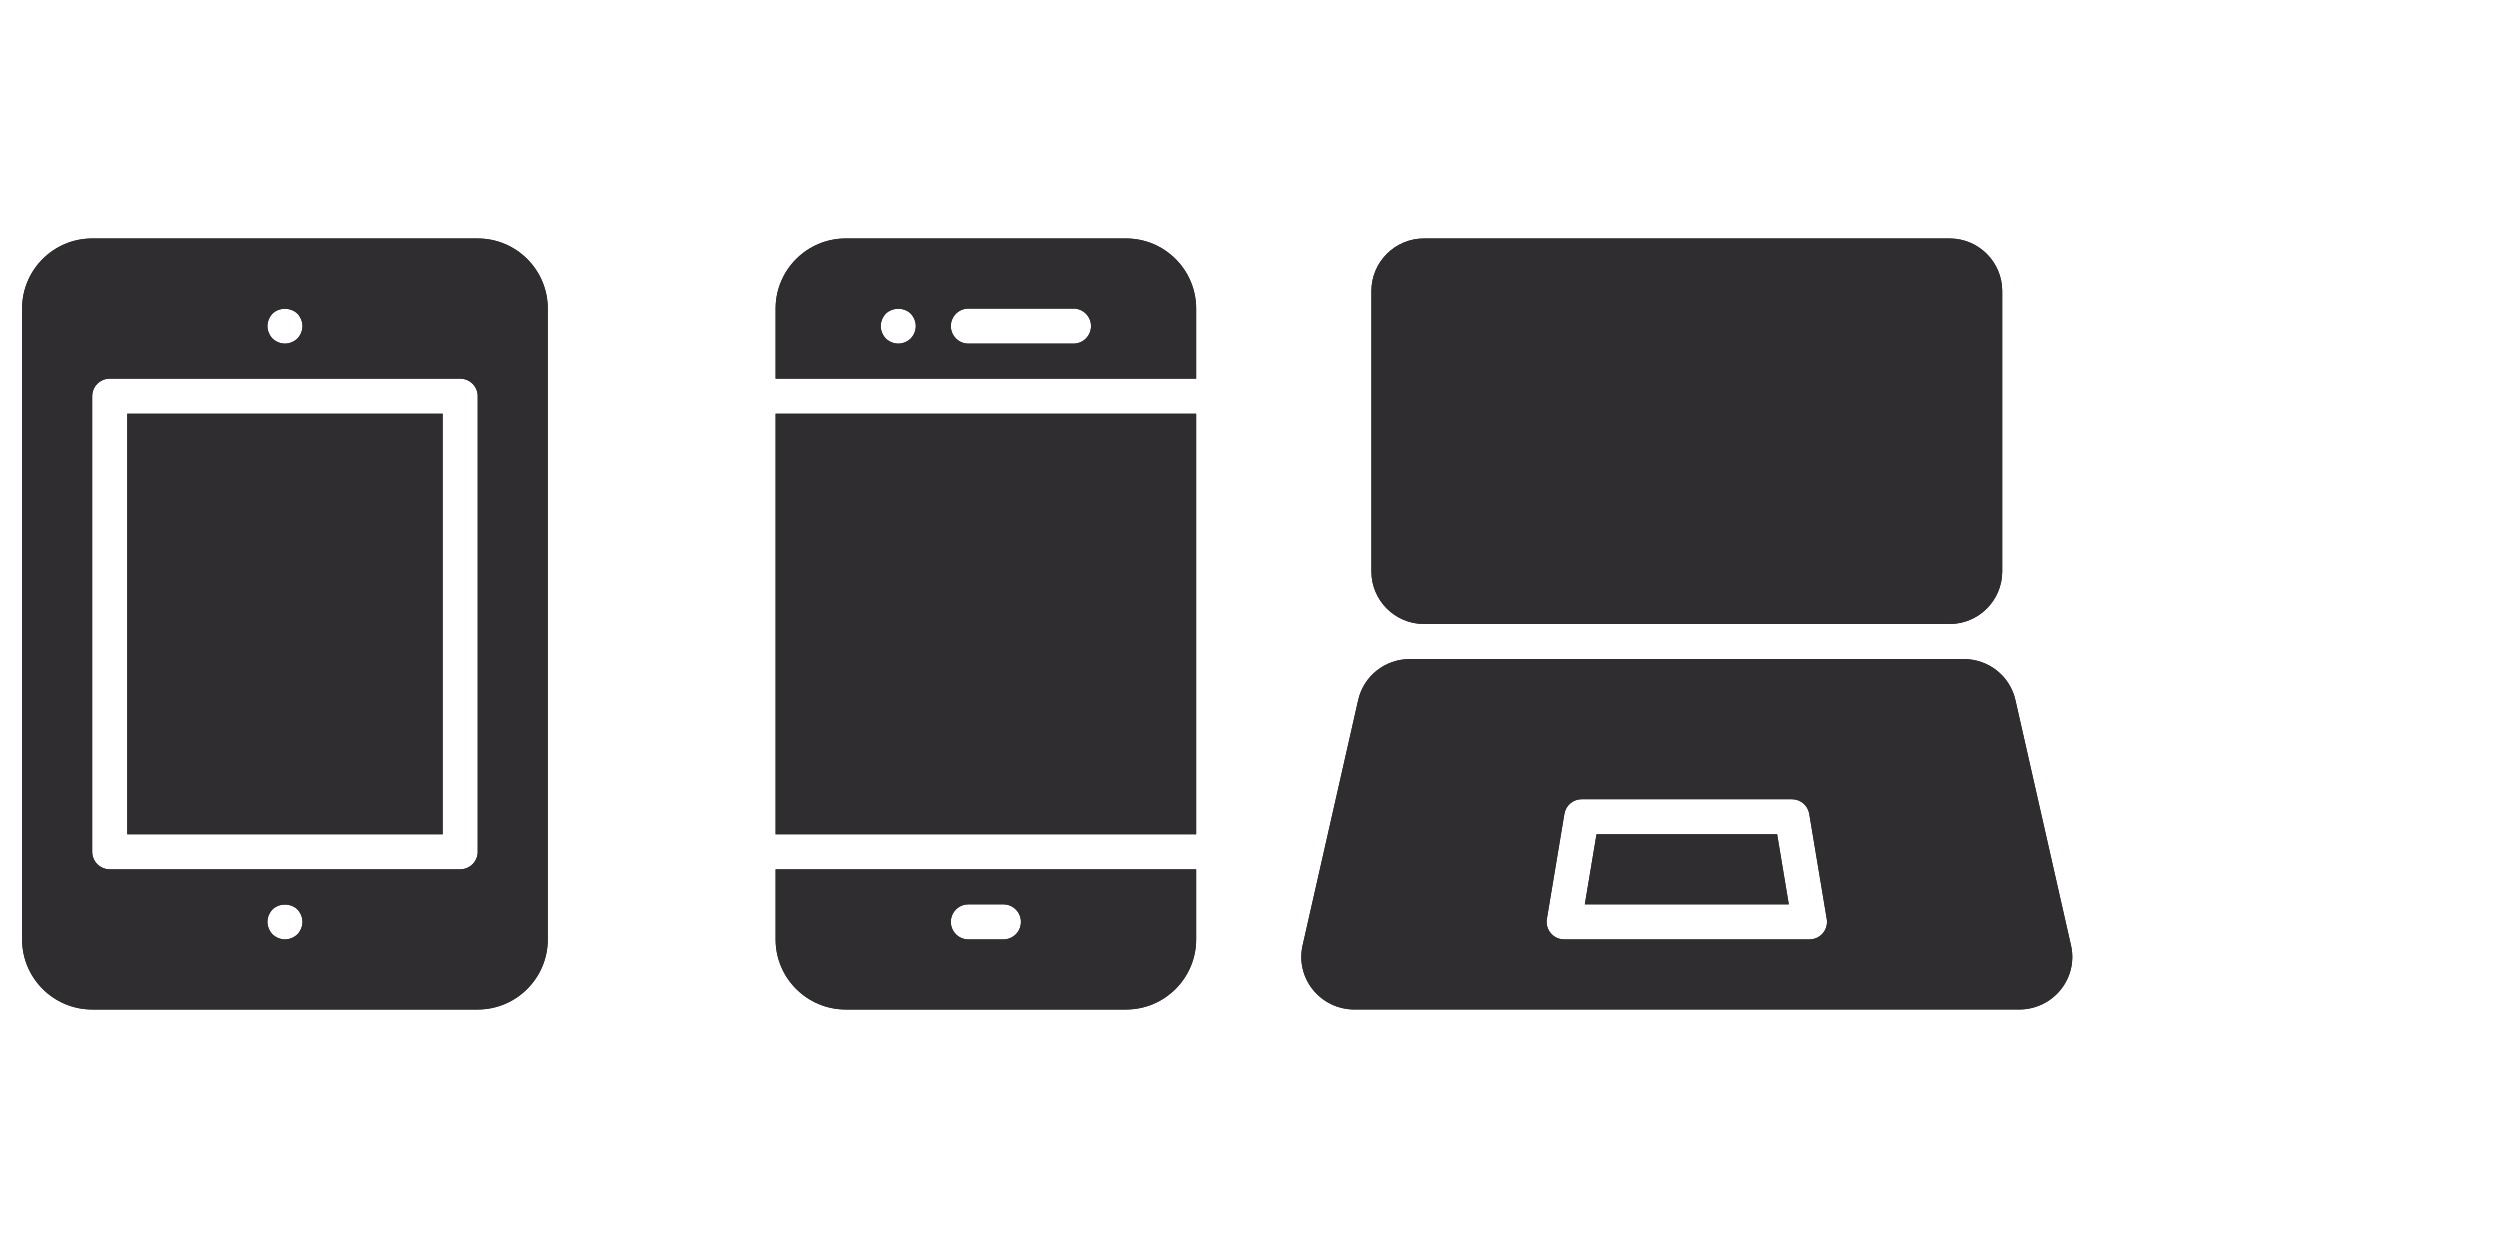 <?xml version="1.0" encoding="utf-8"?>
<!-- Generator: Adobe Illustrator 15.0.0, SVG Export Plug-In . SVG Version: 6.00 Build 0)  -->
<!DOCTYPE svg PUBLIC "-//W3C//DTD SVG 1.1//EN" "http://www.w3.org/Graphics/SVG/1.1/DTD/svg11.dtd">
<svg version="1.1" id="Layer_1" xmlns="http://www.w3.org/2000/svg" xmlns:xlink="http://www.w3.org/1999/xlink" x="0px" y="0px"
	 width="400px" height="200px" viewBox="0 0 400 200" enable-background="new 0 0 400 200" xml:space="preserve">
<g>
	<g>
		<defs>
			<path id="SVGID_1_" d="M76.433,38.156H14.75c-6.188,0-11.215,5.027-11.215,11.215v100.934c0,6.184,5.027,11.215,11.215,11.215
				h61.683c6.183,0,11.214-5.031,11.214-11.215V49.371C87.646,43.184,82.615,38.156,76.433,38.156z M43.599,50.182
				c1.04-1.035,2.918-1.035,3.986,0c0.504,0.531,0.811,1.266,0.811,1.994c0,0.727-0.307,1.455-0.811,1.992
				c-0.537,0.504-1.265,0.811-1.993,0.811s-1.457-0.307-1.993-0.811c-0.504-0.537-0.811-1.266-0.811-1.992
				C42.788,51.447,43.095,50.713,43.599,50.182z M47.585,149.494c-0.537,0.504-1.265,0.811-1.993,0.811s-1.457-0.307-1.993-0.811
				c-0.504-0.535-0.811-1.264-0.811-1.992s0.307-1.463,0.811-1.994c1.067-1.035,2.918-1.035,3.986,0
				c0.504,0.531,0.811,1.266,0.811,1.994S48.089,148.959,47.585,149.494z M76.433,136.287c0,1.549-1.254,2.803-2.804,2.803H17.555
				c-1.55,0-2.805-1.254-2.805-2.803V63.391c0-1.551,1.255-2.805,2.805-2.805h56.074c1.55,0,2.804,1.254,2.804,2.805V136.287z"/>
		</defs>
		<use xlink:href="#SVGID_1_"  overflow="visible" fill-rule="evenodd" clip-rule="evenodd" fill="#2F2D2F"/>
		<clipPath id="SVGID_2_">
			<use xlink:href="#SVGID_1_"  overflow="visible"/>
		</clipPath>
		<rect x="-10.483" y="24.139" clip-path="url(#SVGID_2_)" fill="#2F2D2F" width="112.149" height="151.4"/>
	</g>
	<g>
		<defs>
			<rect id="SVGID_3_" x="20.358" y="66.193" width="50.467" height="67.289"/>
		</defs>
		<use xlink:href="#SVGID_3_"  overflow="visible" fill-rule="evenodd" clip-rule="evenodd" fill="#2F2D2F"/>
		<clipPath id="SVGID_4_">
			<use xlink:href="#SVGID_3_"  overflow="visible"/>
		</clipPath>
		<rect x="6.339" y="52.176" clip-path="url(#SVGID_4_)" fill="#2F2D2F" width="78.505" height="95.326"/>
	</g>
</g>
<g>
	<g>
		<defs>
			<path id="SVGID_5_" d="M311.945,99.838h-84.111c-4.639,0-8.412-3.773-8.412-8.41V46.568c0-4.639,3.773-8.412,8.412-8.412h84.111
				c4.639,0,8.412,3.773,8.412,8.412v44.859C320.357,96.064,316.584,99.838,311.945,99.838"/>
		</defs>
		<use xlink:href="#SVGID_5_"  overflow="visible" fill-rule="evenodd" clip-rule="evenodd" fill="#2F2D2F"/>
		<clipPath id="SVGID_6_">
			<use xlink:href="#SVGID_5_"  overflow="visible"/>
		</clipPath>
		<rect x="205.404" y="24.139" clip-path="url(#SVGID_6_)" fill="#2F2D2F" width="128.971" height="89.719"/>
	</g>
	<g>
		<defs>
			<path id="SVGID_7_" d="M331.363,151.275l-8.893-39.252c-0.871-3.873-4.293-6.578-8.313-6.578h-88.537
				c-4.02,0-7.436,2.705-8.313,6.578l-8.893,39.252c-0.559,2.48,0.033,5.043,1.621,7.041c1.631,2.037,4.063,3.203,6.691,3.203
				h106.322c2.629,0,5.066-1.166,6.691-3.203C331.33,156.318,331.922,153.756,331.363,151.275 M291.656,149.314
				c-0.531,0.629-1.318,0.99-2.141,0.99h-39.252c-0.822,0-1.609-0.361-2.135-0.99c-0.537-0.629-0.768-1.463-0.631-2.273
				l2.805-16.822c0.225-1.352,1.396-2.344,2.766-2.344h33.645c1.373,0,2.541,0.992,2.766,2.344l2.803,16.822
				C292.418,147.852,292.188,148.686,291.656,149.314"/>
		</defs>
		<use xlink:href="#SVGID_7_"  overflow="visible" fill-rule="evenodd" clip-rule="evenodd" fill="#2F2D2F"/>
		<clipPath id="SVGID_8_">
			<use xlink:href="#SVGID_7_"  overflow="visible"/>
		</clipPath>
		<rect x="194.189" y="91.428" clip-path="url(#SVGID_8_)" fill="#2F2D2F" width="151.4" height="84.111"/>
	</g>
	<g>
		<defs>
			<polygon id="SVGID_9_" points="255.443,133.482 253.57,144.697 286.209,144.697 284.342,133.482 			"/>
		</defs>
		<use xlink:href="#SVGID_9_"  overflow="visible" fill-rule="evenodd" clip-rule="evenodd" fill="#2F2D2F"/>
		<clipPath id="SVGID_10_">
			<use xlink:href="#SVGID_9_"  overflow="visible"/>
		</clipPath>
		<rect x="239.553" y="119.465" clip-path="url(#SVGID_10_)" fill="#2F2D2F" width="60.674" height="39.252"/>
	</g>
</g>
<g>
	<g>
		<defs>
			<path id="SVGID_11_" d="M191.385,60.586V49.371c0-6.188-5.031-11.215-11.215-11.215h-44.859c-6.188,0-11.215,5.027-11.215,11.215
				v11.215H191.385z M154.938,49.371h16.822c1.549,0,2.803,1.26,2.803,2.805c0,1.543-1.254,2.803-2.803,2.803h-16.822
				c-1.551,0-2.805-1.26-2.805-2.803C152.133,50.631,153.387,49.371,154.938,49.371z M141.729,50.182
				c1.068-1.035,2.945-1.035,3.986,0c0.504,0.537,0.811,1.266,0.811,1.994c0,0.727-0.307,1.455-0.811,1.992
				c-0.537,0.504-1.264,0.811-1.992,0.811s-1.463-0.307-1.994-0.811c-0.504-0.537-0.811-1.266-0.811-1.992
				C140.918,51.447,141.225,50.719,141.729,50.182z"/>
		</defs>
		<use xlink:href="#SVGID_11_"  overflow="visible" fill-rule="evenodd" clip-rule="evenodd" fill="#2F2D2F"/>
		<clipPath id="SVGID_12_">
			<use xlink:href="#SVGID_11_"  overflow="visible"/>
		</clipPath>
		<rect x="110.078" y="24.139" clip-path="url(#SVGID_12_)" fill="#2F2D2F" width="95.326" height="50.467"/>
	</g>
	<g>
		<defs>
			<path id="SVGID_13_" d="M124.096,139.09v11.215c0,6.184,5.027,11.215,11.215,11.215h44.859c6.184,0,11.215-5.031,11.215-11.215
				V139.09H124.096z M160.545,150.305h-5.607c-1.551,0-2.805-1.254-2.805-2.803c0-1.551,1.254-2.805,2.805-2.805h5.607
				c1.549,0,2.803,1.254,2.803,2.805C163.348,149.051,162.094,150.305,160.545,150.305z"/>
		</defs>
		<use xlink:href="#SVGID_13_"  overflow="visible" fill-rule="evenodd" clip-rule="evenodd" fill="#2F2D2F"/>
		<clipPath id="SVGID_14_">
			<use xlink:href="#SVGID_13_"  overflow="visible"/>
		</clipPath>
		<rect x="110.078" y="125.072" clip-path="url(#SVGID_14_)" fill="#2F2D2F" width="95.326" height="50.467"/>
	</g>
	<g>
		<defs>
			<rect id="SVGID_15_" x="124.096" y="66.193" width="67.289" height="67.289"/>
		</defs>
		<use xlink:href="#SVGID_15_"  overflow="visible" fill-rule="evenodd" clip-rule="evenodd" fill="#2F2D2F"/>
		<clipPath id="SVGID_16_">
			<use xlink:href="#SVGID_15_"  overflow="visible"/>
		</clipPath>
		<rect x="110.078" y="52.176" clip-path="url(#SVGID_16_)" fill="#2F2D2F" width="95.326" height="95.326"/>
	</g>
</g>
</svg>
